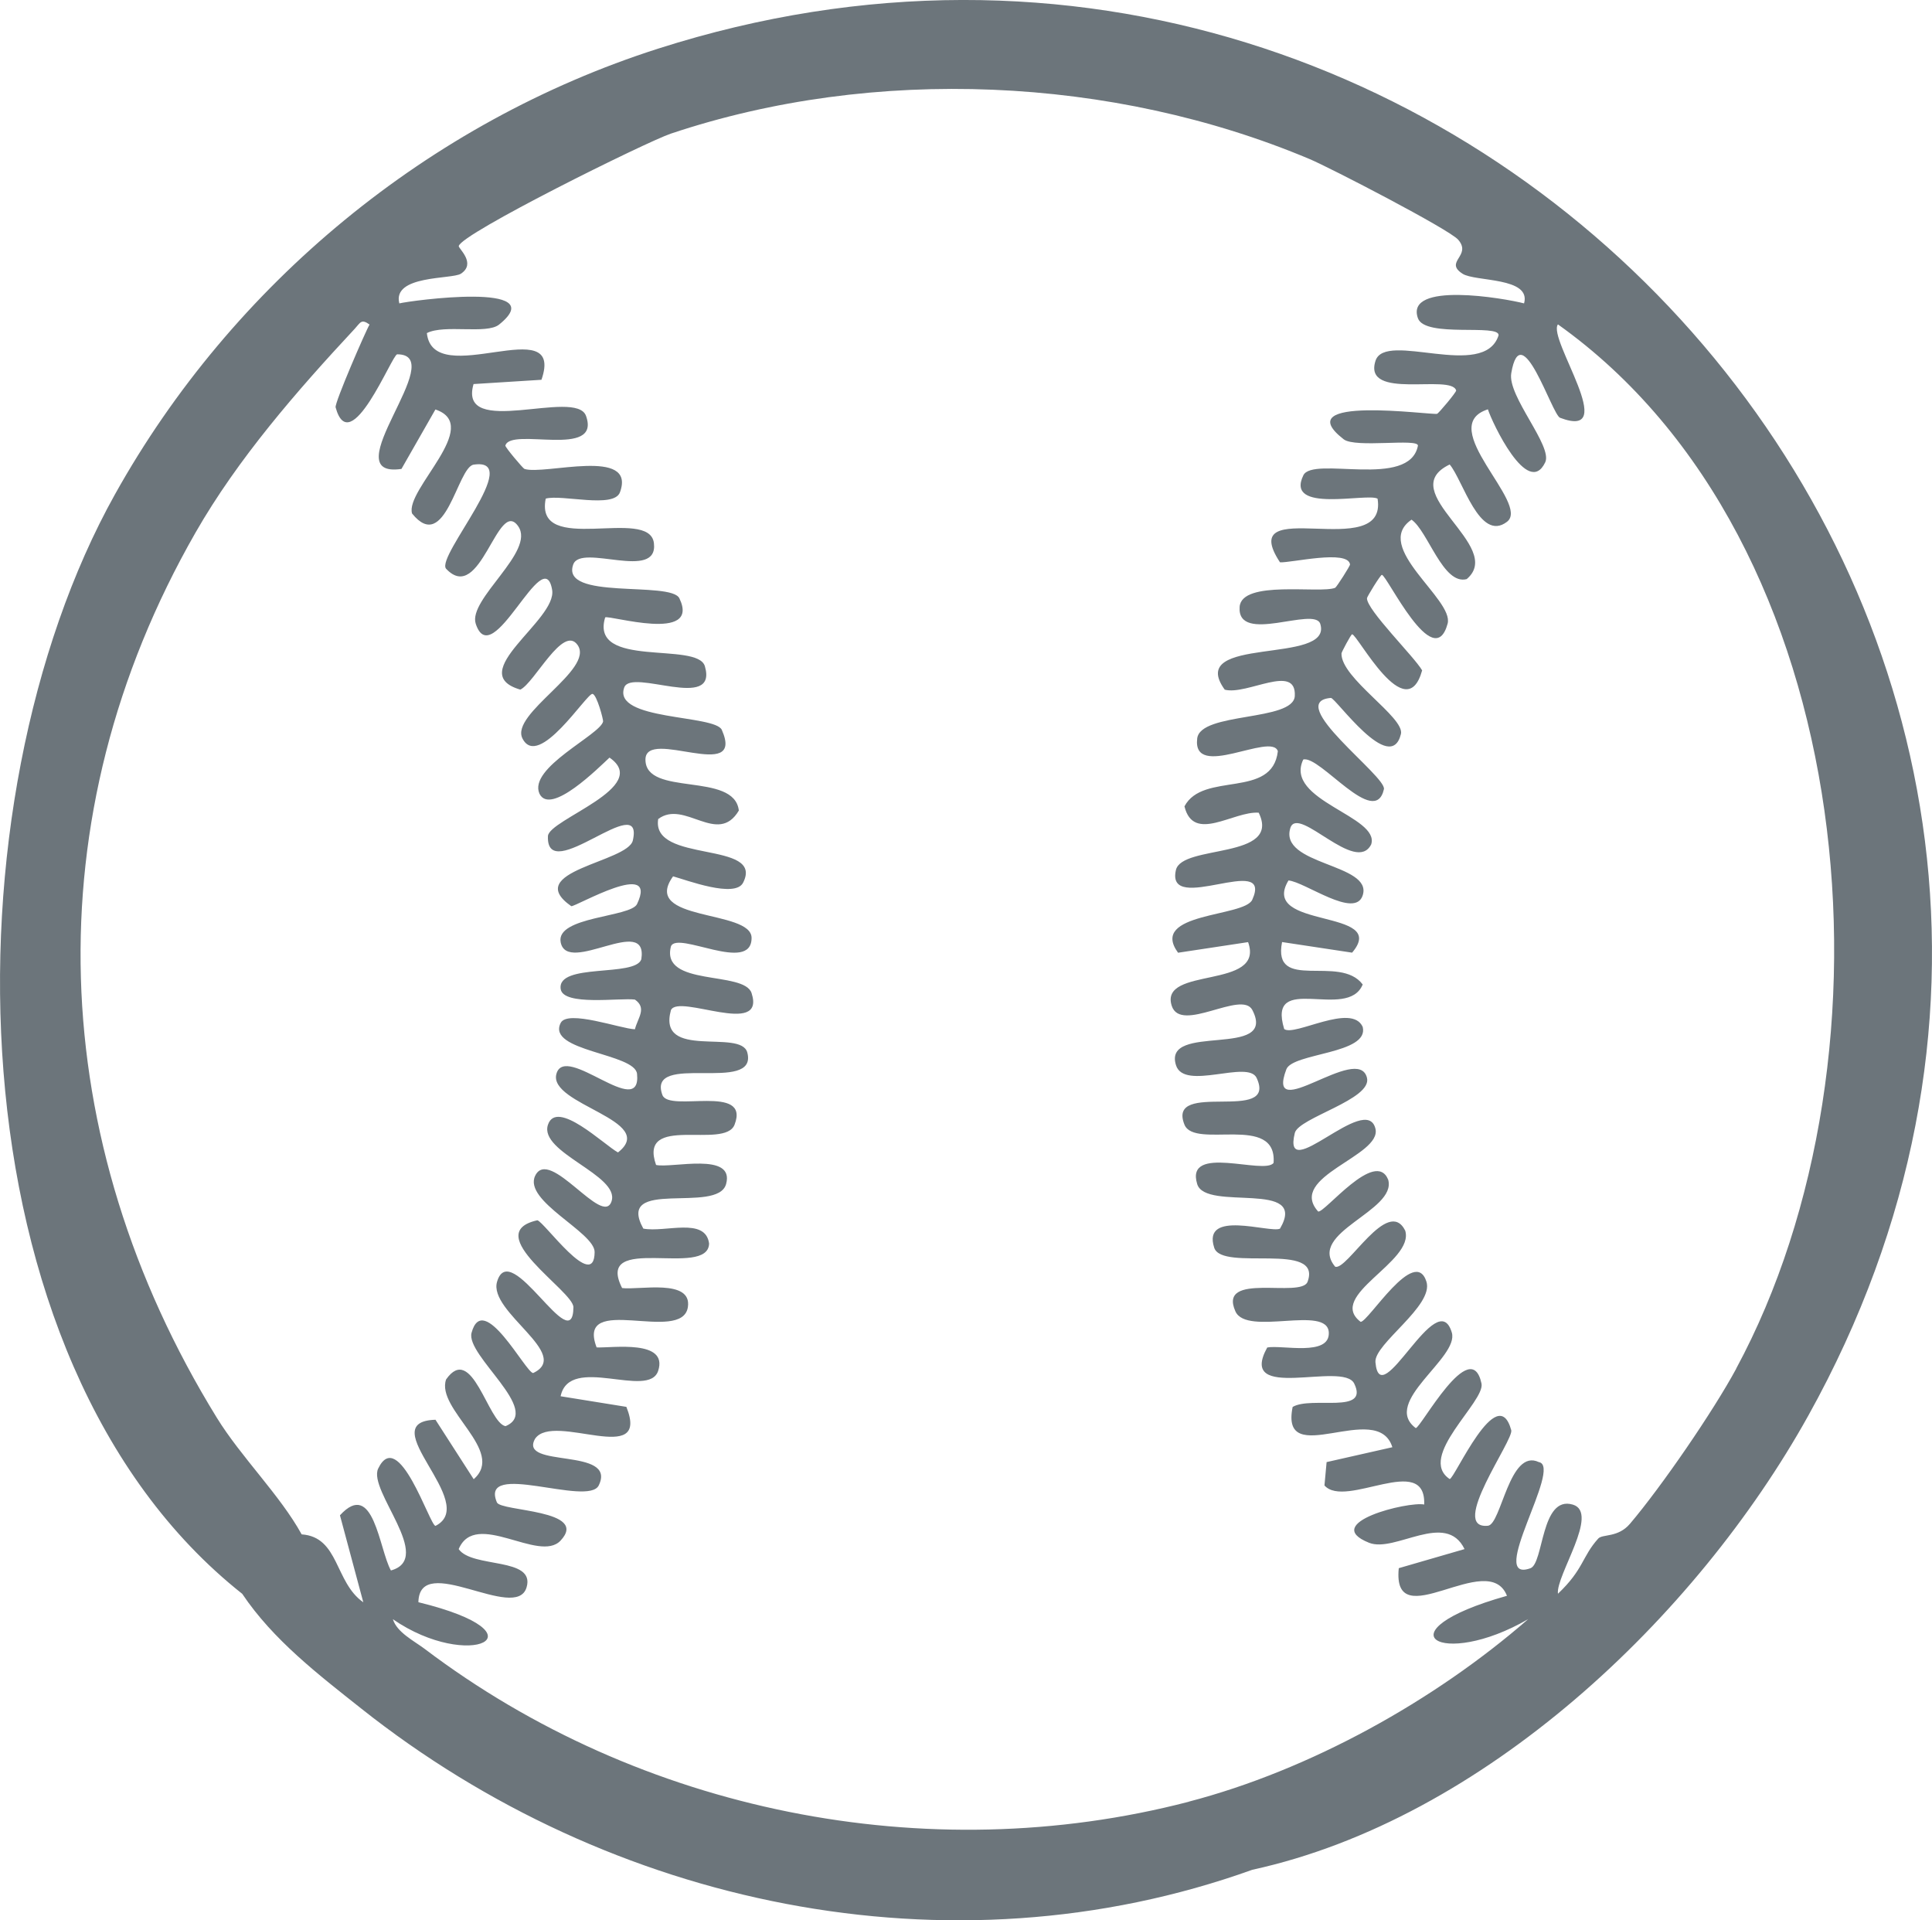 <?xml version="1.0" encoding="UTF-8"?>
<svg id="Layer_1" xmlns="http://www.w3.org/2000/svg" version="1.1" viewBox="0 0 262.33 260.69">
  <!-- Generator: Adobe Illustrator 29.7.1, SVG Export Plug-In . SVG Version: 2.1.1 Build 8)  -->
  <defs>
    <style>
      .st0 {
        fill: #6c757b;
      }
    </style>
  </defs>
  <path class="st0" d="M89.37,6.6c-31.13,9.95-57.82,31.94-73.76,60.51C-7.7,108.87-7.2,184.64,32.89,216.37c4.2,6.26,10.34,10.96,16.14,15.56,33.73,26.77,79.83,36.68,121.02,21.9,31.34-6.84,60.22-34.21,75.49-61.66C303.5,87.95,201.6-29.28,89.37,6.6ZM40.96,208.3c-2.92-5.31-8.23-10.49-11.53-15.85-23.2-37.66-25.03-81.47-2.88-120.15,5.75-10.04,13.77-19.24,21.61-27.66.78-.84.88-1.4,2.02-.58-.49.78-4.77,10.65-4.61,11.24,1.98,7.24,7.67-7.2,8.36-7.2,7.3,0-8.93,16.95.58,15.56l4.61-8.07c6.48,2.17-4.15,10.88-3.17,14.12,4.54,5.63,6.15-6.3,8.36-6.63,6.95-1.04-5.1,12.39-3.75,14.12,4.7,5.02,7.01-9.75,9.8-5.76,2.4,3.43-6.87,9.91-5.76,13.25,2.25,6.82,9.23-11.32,10.37-4.61.7,4.12-12.03,11.3-4.32,13.54,1.93-.91,5.81-8.88,7.78-6.05,2.33,3.34-9.19,9.31-7.49,12.68,2.17,4.3,8.72-6.16,9.51-6.05.59.08,1.49,3.53,1.44,3.75-.42,1.83-10.21,6.27-8.64,9.8,1.49,3.06,8.09-3.59,9.51-4.9,5.81,4.01-8.26,8.39-8.36,10.66-.28,6.95,13.11-6.46,11.53.58-.67,2.97-15.17,4.16-8.36,8.93.6.09,11.91-6.55,8.93-.29-.86,1.81-11.06,1.67-10.37,5.19.89,4.53,11.92-3.93,10.95,2.31-.83,2.46-11.45.45-10.95,4.03.33,2.35,8.07,1.17,10.08,1.44,1.67,1.16.38,2.5,0,4.03-1.9-.06-9.15-2.71-10.08-.86-1.96,3.88,10.1,4.1,10.37,6.92.63,6.41-9.77-4.31-10.95,0-1.14,4.18,13.91,6.32,8.36,10.66-1.86-1.01-8.33-7.32-9.51-3.75-1.25,3.77,9.78,6.83,8.64,10.37-1.16,3.64-8.43-7.44-10.37-3.46-1.67,3.44,8.09,7.66,8.07,10.37-.05,5.49-6.87-4.15-7.78-4.32-7.88,1.77,4.92,9.59,4.9,11.81-.07,7.12-8.57-9.62-10.37-3.46-1.2,4.11,10.27,9.86,4.9,12.39-1.03-.08-6.78-11.28-8.36-5.47-.84,3.08,9.65,10.59,4.61,12.68-2.37-.43-4.53-11.4-8.07-6.34-1.41,4.06,8.15,9.71,3.75,13.54l-5.19-8.07c-8.73.26,6.11,11.32,0,14.41-.79-.08-5.01-13.56-7.78-7.78-1.43,2.99,7.69,12.19,1.73,13.83-1.61-2.86-2.34-12.49-6.92-7.49l3.17,11.81c-3.9-2.72-3.26-8.86-8.36-9.22ZM161.4,244.6c-35.61,9.26-74.58,1.31-103.73-20.75-1.45-1.09-3.78-2.25-4.32-4.03,10.35,7.15,21.19,2.02,3.46-2.31.14-6.93,13.27,2.81,14.69-2.02,1.22-4.15-7.38-2.56-9.22-5.19,2.29-5.42,10.91,1.95,13.83-1.15,3.98-4.23-8.12-3.94-8.64-5.19-2.43-5.78,12.4.65,13.83-2.31,2.54-5.25-10.99-2.25-8.64-6.34,2.53-3.67,15.72,4.01,12.39-4.32l-8.93-1.44c1.21-5.76,11.98.47,13.25-3.46,1.38-4.27-6.2-3.08-8.36-3.17-2.88-7.55,11.61-.4,12.39-5.47.6-3.91-6.65-2.29-8.93-2.59-3.85-7.59,11.71-1.25,11.81-6.05-.49-3.63-5.98-1.45-8.93-2.02-3.86-6.98,10.1-1.91,11.24-6.05,1.21-4.42-7.38-2.11-9.51-2.59-2.47-7.03,9.33-2.02,10.66-5.47,2.17-5.63-8.91-1.61-9.8-4.03-2.18-5.95,13.03-.05,11.53-5.76-.86-3.28-12.26,1.08-10.37-5.76,1.04-2.27,12.92,3.76,10.95-2.31-1-3.08-12.37-.82-10.95-6.34.83-2.17,10.95,3.76,10.95-1.15,0-3.9-15.13-2.16-10.66-8.36,1.83.5,8.42,3.01,9.51.86,2.94-5.77-12.51-2.55-11.53-8.64,3.57-2.69,8.07,3.69,10.95-1.15-.61-5.34-12.68-1.82-12.68-6.92,0-4.43,13.6,3.3,10.37-4.03-.92-2.09-14.88-1.24-13.25-5.76.96-2.67,12.76,3.35,10.95-2.88-.99-3.42-15.66.38-13.54-6.63.52-.37,13,3.51,10.08-2.59-1.15-2.4-16.22.31-14.41-4.61,1.07-2.89,11.57,2.35,10.95-2.88-.6-5.06-16.27,1.85-14.69-6.05,2.21-.6,9.26,1.39,10.08-.86,2.26-6.19-10.27-2.28-12.97-3.17-.19-.06-2.65-2.97-2.59-3.17.73-2.57,13.05,1.84,10.95-4.03-1.36-3.81-17.45,3.19-15.27-4.32l9.22-.58c3.31-9.54-14.7,1.61-15.56-6.34,2.39-1.22,8.11.2,9.8-1.15,7.36-5.9-12.09-3.25-13.54-2.88-.98-3.87,7.16-3.25,8.36-4.03,2.13-1.4-.34-3.43-.29-3.75.28-1.67,25.47-14.15,28.81-15.27,27.6-9.24,59.98-7.8,86.73,3.46,2.69,1.13,18.96,9.54,20.17,10.95,1.89,2.2-1.96,2.96.58,4.61,1.7,1.11,9.37.43,8.36,4.03-2.66-.7-16.21-3.03-14.41,2.02.97,2.7,11.07.71,10.95,2.31-1.96,6.17-15.38-.66-16.71,3.46-1.76,5.45,10.3,1.73,10.95,4.03.06.2-2.39,3.12-2.59,3.17-.81.2-20.5-2.61-12.68,3.46,1.58,1.22,10.11-.17,10.08.86-1.13,5.93-14.26,1.35-15.56,4.03-2.53,5.22,8.67,2.35,10.08,3.17,1.43,8.87-19.53-.9-13.25,8.64,1.5.09,9.24-1.77,9.51.29.02.19-1.84,3.1-2.02,3.17-2.04.83-12.7-1.12-12.97,2.59-.37,5.18,10.19-.14,10.95,2.31,1.77,5.65-18.39,1.46-12.97,8.93,3.02.79,9.75-3.64,9.51.86-.19,3.48-12.81,2.14-13.25,5.76-.7,5.75,10.09-.91,10.95,1.73-.75,6.54-10.16,2.7-12.68,7.49,1.22,5.02,6.65.62,10.08.86,3.12,6.39-10.42,4.26-11.24,7.78-1.45,6.27,13.29-2.46,10.37,4.03-1.07,2.39-14.1,1.7-10.08,7.2l9.51-1.44c2.34,6.51-12.1,3.23-10.37,8.64,1.22,3.81,9.52-2.19,10.95.58,3.46,6.7-12.21,1.63-10.37,7.49,1.11,3.54,9.78-.79,10.95,1.73,2.91,6.28-12.28.17-9.8,6.34,1.37,3.4,12.6-1.57,12.1,5.19-1.23,1.69-12.06-2.64-10.37,2.88,1.15,3.78,15.19-.68,11.24,6.05-1.39.63-10.63-2.67-8.93,2.59,1.07,3.29,14.71-.95,12.68,4.61-.85,2.31-12.25-1.43-9.8,4.03,1.54,3.43,12.53-.95,12.68,2.88.13,3.28-6.36,1.64-8.36,2.02-4.17,7.56,10.3,1.79,11.81,4.9,2.06,4.23-5.79,1.66-8.36,3.17-1.79,8.76,11.5-1.08,13.54,5.47l-8.93,2.02-.29,3.17c2.86,3.24,13.82-4.56,13.54,2.59-2.12-.45-14.2,2.5-7.49,5.19,3.53,1.41,10.42-4.38,12.97.86l-8.93,2.59c-.96,9.48,12.14-2.73,14.69,3.75-17.52,4.92-8.94,10.02,2.88,3.17-12.74,11.1-29.67,20.5-46.1,24.78ZM235.74,185.82c-3.12,5.78-10.14,16-14.41,21.03-1.63,1.93-3.74,1.38-4.32,2.02-2.22,2.46-1.95,4.15-5.47,7.49-.31-2.46,5.7-11.01,2.02-12.1-4.36-1.29-3.93,7.99-5.76,8.64-6.02,2.15,4.43-13.83,1.15-14.41-4.02-1.91-5.09,8.47-6.92,8.64-5.39.52,3.53-11.63,3.17-12.97-1.86-6.86-7.7,6.62-8.36,6.63-4.49-3.01,4.85-10.51,4.32-12.97-1.44-6.72-8.28,6.11-8.93,6.05-4.7-3.53,5.93-9.51,4.9-12.97-2-6.69-9.74,11.22-10.37,4.03-.22-2.49,7.98-7.66,6.92-10.95-1.58-4.9-7.88,5.48-8.93,5.47-4.7-3.58,7.36-8.14,6.05-12.39-2.36-4.69-7.91,5.51-9.51,4.9-3.89-4.66,8.41-7.53,7.2-11.81-1.73-4.26-8.66,4.58-9.51,4.32-4.26-4.75,8.68-7.51,7.78-11.24-1.23-5.06-12.74,7.9-10.95.58.51-2.08,10.53-4.54,9.8-7.49-1.19-4.78-13.87,6.59-10.95-1.15.85-2.25,11.29-2.06,10.37-5.76-1.5-3.33-9.27,1.34-10.66.29-2.4-7.87,8.6-1.03,10.66-6.05-3.12-4.16-12.3,1.11-10.95-5.76l9.51,1.44c5.17-6.08-12.69-3.09-8.64-9.8,2.23.18,9.03,5.29,10.08,2.02,1.41-4.35-11.53-4.06-9.8-9.22,1.15-2.96,8.86,6.43,10.95,2.31,1.26-3.84-11.9-5.96-9.22-11.53,2.27-.6,9.73,9.44,10.95,4.03.39-1.74-13.63-11.87-7.2-12.39.62-.05,8.1,10.64,9.51,4.9.55-2.26-8.19-7.59-8.07-10.95,0-.15,1.29-2.59,1.44-2.59.72-.02,7.33,12.77,9.51,4.9-1.06-1.85-7.55-8.23-7.49-9.8,0-.19,1.83-3.17,2.02-3.17.67,0,7.05,13.54,8.93,6.63.9-3.32-10.3-10.42-4.9-14.12,2.24,1.56,4.28,8.92,7.49,8.07,5.32-4.49-10.05-11.85-2.31-15.56,1.78,2.07,4.06,10.62,7.78,7.78,3.24-2.48-9.85-12.94-2.59-15.27.56,1.77,5.43,12.11,7.78,7.2,1.06-2.21-5.14-8.97-4.61-12.1,1.35-7.95,5.52,5.63,6.63,6.05,8.27,3.13-1.76-10.75-.29-12.68,41.32,29.41,47.1,99.35,24.2,141.76Z"/>
</svg>